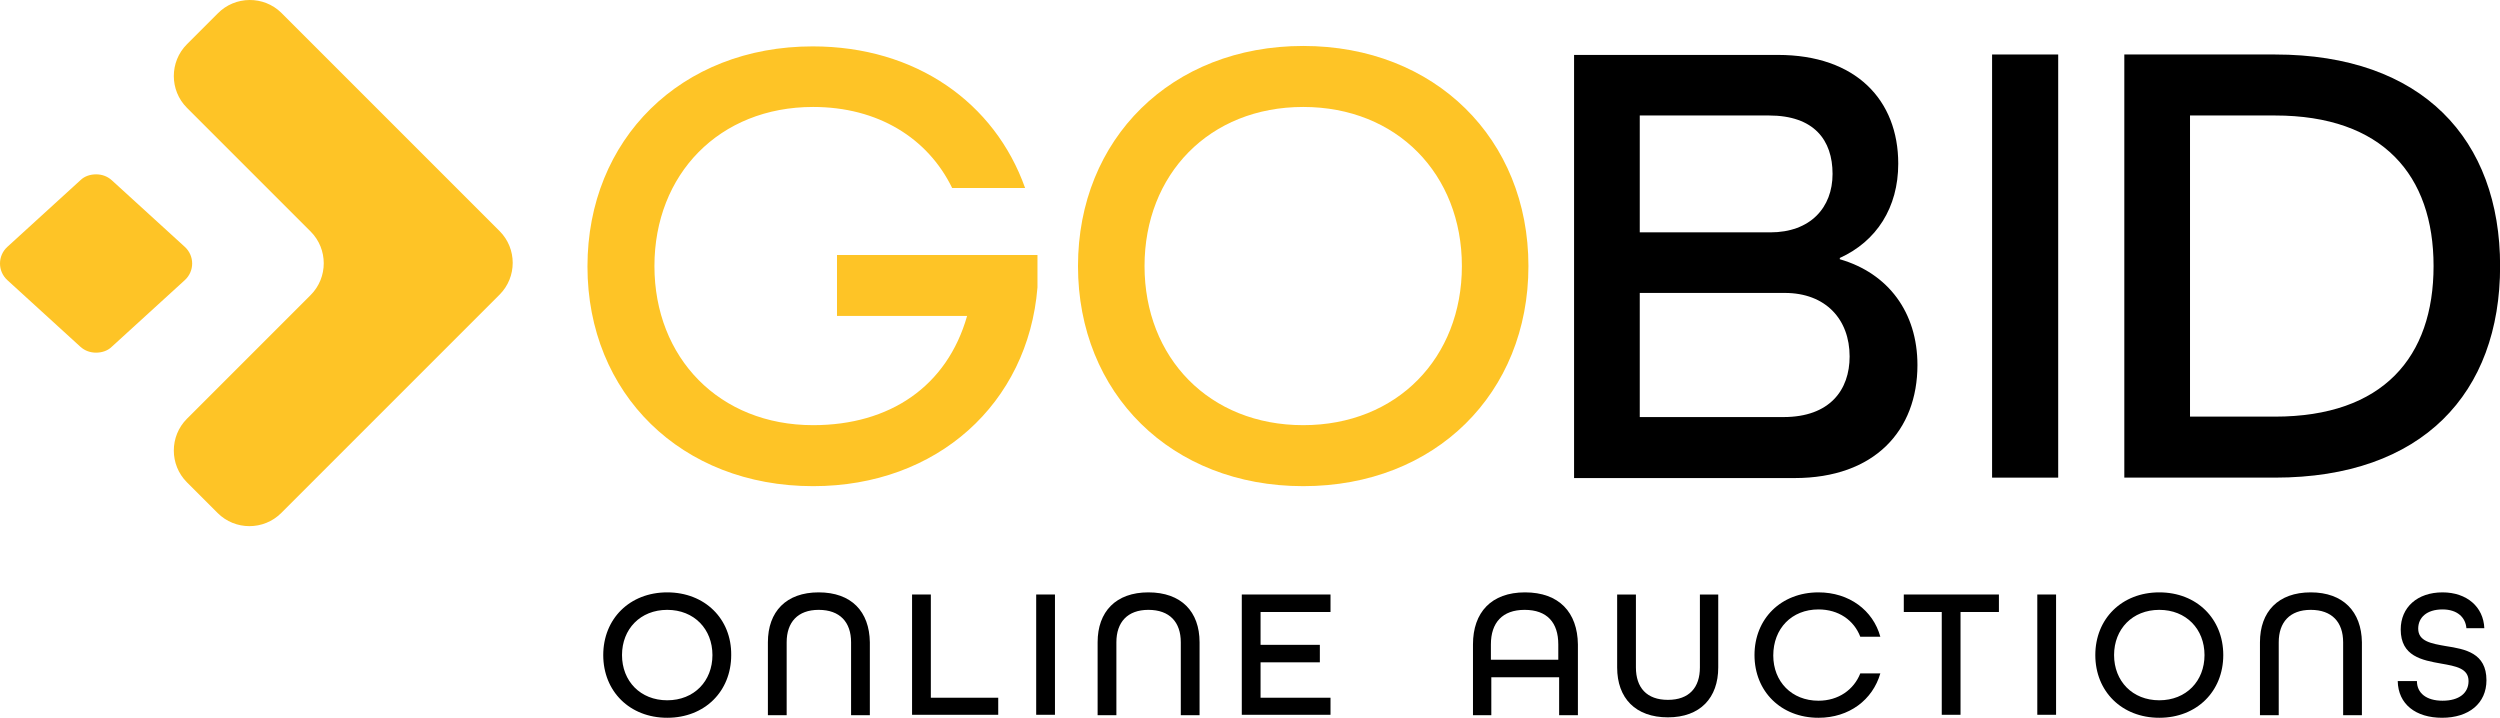 <?xml version="1.0" encoding="utf-8"?>
<!-- Generator: $$$/GeneralStr/196=Adobe Illustrator 27.6.0, SVG Export Plug-In . SVG Version: 6.00 Build 0)  -->
<svg version="1.1" id="Livello_1" xmlns:svg="http://www.w3.org/2000/svg"
	 xmlns="http://www.w3.org/2000/svg" xmlns:xlink="http://www.w3.org/1999/xlink" x="0px" y="0px" viewBox="0 0 586.1 168.3"
	 style="enable-background:new 0 0 586.1 168.3;" xml:space="preserve">
<style type="text/css">
	.st0{fill:#FEC426;}
</style>
<g id="g50" transform="translate(-127.875,-213.525)">
	<g id="g8">
		<path id="path4" class="st0" d="M171.2,271.4l-17.1-15.6c-1.1-1-2.4-1.4-3.7-1.4s-2.7,0.4-3.7,1.4l-17.1,15.6
			c-2.3,2.1-2.3,5.7,0,7.8l17.1,15.6c1.1,1,2.4,1.4,3.7,1.4s2.7-0.4,3.7-1.4l17.1-15.6C173.5,277.1,173.5,273.5,171.2,271.4z"/>
		<path id="path6" class="st0" d="M178.9,216.7l-7.2,7.2c-4.1,4.1-4.1,10.8,0,14.9l29,29c4.1,4.1,4.1,10.8,0,14.9l-29,29
			c-4.1,4.1-4.1,10.8,0,14.9l7.2,7.2c4.1,4.1,10.8,4.1,14.9,0l51.2-51.2c4.1-4.1,4.1-10.8,0-14.9l-51.2-51.2
			C189.7,212.5,183,212.5,178.9,216.7L178.9,216.7z"/>
	</g>
	<g id="g48">
		<path id="path10" d="M284.3,352.4c-8.8,0-15,6.2-15,14.7s6.2,14.7,15,14.7s15-6.2,15-14.7C299.4,358.6,293.1,352.4,284.3,352.4z
			 M284.3,377.7c-6.3,0-10.6-4.5-10.6-10.6s4.3-10.6,10.6-10.6c6.3,0,10.6,4.5,10.6,10.6S290.6,377.7,284.3,377.7z"/>
		<path id="path12" d="M319.8,352.4c-7.6,0-11.9,4.5-11.9,11.7v17.1h4.4v-17.1c0-4.7,2.6-7.6,7.5-7.6c5,0,7.6,2.9,7.6,7.6v17.1h4.4
			v-17.1C331.7,356.9,327.5,352.4,319.8,352.4z"/>
		<polygon id="polygon14" points="361.9,381.1 361.9,377.1 346.1,377.1 346.1,352.9 341.7,352.9 341.7,381.1 		"/>
		<rect id="rect16" x="370.8" y="352.9" width="4.4" height="28.2"/>
		<path id="path18" d="M397.1,352.4c-7.6,0-11.9,4.5-11.9,11.7v17.1h4.4v-17.1c0-4.7,2.6-7.6,7.5-7.6c5,0,7.6,2.9,7.6,7.6v17.1h4.4
			v-17.1C409.1,356.9,404.8,352.4,397.1,352.4z"/>
		<polygon id="polygon20" points="423.4,377.1 423.4,368.8 437.3,368.8 437.3,364.7 423.4,364.7 423.4,357 439.8,357 439.8,352.9 
			419,352.9 419,381.1 439.8,381.1 439.8,377.1 		"/>
		<path id="path22" d="M485.4,352.4c-7.9,0-12.2,4.7-12.2,12.2v16.6h4.3v-8.9h15.9v8.9h4.4v-16.6
			C497.7,357.1,493.4,352.4,485.4,352.4L485.4,352.4z M493.3,368.2h-15.9v-3.6c0-5.1,2.7-8.1,7.9-8.1c5.3,0,7.9,3,7.9,8.1v3.6H493.3
			z"/>
		<path id="path24" d="M526.4,370c0,4.7-2.5,7.6-7.5,7.6s-7.5-2.9-7.5-7.6v-17.1H507V370c0,7.2,4.3,11.7,11.9,11.7
			c7.6,0,11.8-4.6,11.8-11.7v-17.1h-4.3V370z"/>
		<path id="path26" d="M554.2,356.4c4.7,0,8.3,2.5,9.8,6.4h4.7c-1.7-6.2-7.3-10.4-14.5-10.4c-8.8,0-15,6.2-15,14.7s6.2,14.7,15,14.7
			c7.2,0,12.7-4.2,14.5-10.4H564c-1.5,3.8-5.1,6.4-9.8,6.4c-6.3,0-10.6-4.5-10.6-10.6C543.6,360.9,547.9,356.4,554.2,356.4
			L554.2,356.4z"/>
		<polygon id="polygon28" points="587.5,381.1 587.5,357 596.5,357 596.5,352.9 574.2,352.9 574.2,357 583.1,357 583.1,381.1 		"/>
		<rect id="rect30" x="605.5" y="352.9" width="4.4" height="28.2"/>
		<path id="path32" d="M634.1,352.4c-8.8,0-15,6.2-15,14.7s6.2,14.7,15,14.7c8.8,0,15-6.2,15-14.7S642.9,352.4,634.1,352.4z
			 M634.1,377.7c-6.3,0-10.6-4.5-10.6-10.6s4.3-10.6,10.6-10.6c6.3,0,10.6,4.5,10.6,10.6S640.4,377.7,634.1,377.7z"/>
		<path id="path34" d="M669.6,352.4c-7.6,0-11.9,4.5-11.9,11.7v17.1h4.4v-17.1c0-4.7,2.6-7.6,7.5-7.6c5,0,7.6,2.9,7.6,7.6v17.1h4.4
			v-17.1C681.5,356.9,677.2,352.4,669.6,352.4z"/>
		<path id="path36" d="M701.3,365c-3.4-0.6-6.5-1.1-6.5-4.1c0-2.6,2-4.5,5.7-4.5c3.5,0,5.4,1.9,5.6,4.4h4.2c-0.2-5-4.1-8.4-9.8-8.4
			c-5.9,0-9.8,3.5-9.8,8.7c0,6.3,5,7.2,9.5,8c3.4,0.6,6.4,1.1,6.4,4.1c0,2.8-2.2,4.6-6.1,4.6c-3.8,0-6-1.8-6-4.6H690
			c0.1,5.4,4.2,8.6,10.4,8.6c6.3,0,10.4-3.4,10.4-8.8C710.8,366.6,705.8,365.7,701.3,365L701.3,365z"/>
		<path id="path38" class="st0" d="M318.5,327.5c29.1,0,50.4-19.4,52.6-46.6v-7.6h-47v14.3h30.5c-4.7,16.5-18.1,25.6-36.1,25.6
			c-22,0-37.2-15.8-37.2-37.3s15.2-37.3,37.2-37.3c15.2,0,26.9,7.3,32.6,19h17.1c-7.1-20-25.6-33.2-49.8-33.2
			c-30.9,0-52.8,21.8-52.8,51.6S287.6,327.5,318.5,327.5L318.5,327.5z"/>
		<path id="path40" class="st0" d="M433.4,224.3c-30.9,0-52.8,21.8-52.8,51.6s21.8,51.6,52.8,51.6s52.8-21.8,52.8-51.6
			S464.3,224.3,433.4,224.3L433.4,224.3z M433.4,313.2c-22,0-37.2-15.8-37.2-37.3s15.2-37.3,37.2-37.3s37.2,15.8,37.2,37.3
			S455.4,313.2,433.4,313.2z"/>
		<path id="path42" d="M559.2,274.3V274c8.6-3.9,13.7-11.8,13.7-22.1c0-14.9-9.9-25.5-28.2-25.5h-47.8v99.2h51.7
			c18.8,0,28.8-11.2,28.8-26.5C577.4,286.8,570.6,277.6,559.2,274.3z M512.3,240.6h30.3c10.6,0,14.9,5.8,14.9,13.7
			s-5.2,13.7-14.6,13.7h-30.6V240.6z M546,311.3h-33.7v-29.1h34c9.6,0,15.2,6.2,15.2,14.9C561.5,304.9,556.9,311.3,546,311.3z"/>
		<rect id="rect44" x="594.9" y="226.3" width="15.5" height="99.2"/>
		<path id="path46" d="M714,275.9c0-29.7-18.2-49.6-52.8-49.6h-35.3v99.2h35.3C695.8,325.5,714,305.7,714,275.9z M641.3,240.6h19.9
			c25.3,0,37.2,14,37.2,35.3s-11.8,35.3-37.2,35.3h-19.9V240.6z"/>
	</g>
</g>
</svg>
